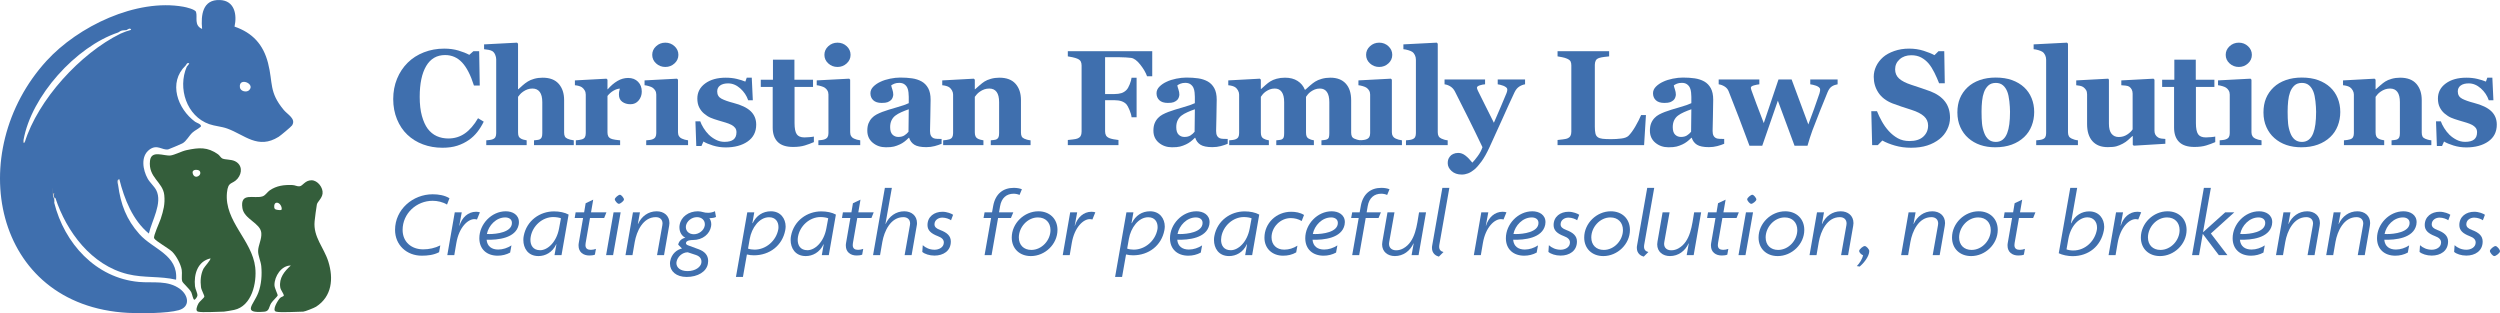 <?xml version="1.0" encoding="UTF-8"?><svg id="Layer_2" xmlns="http://www.w3.org/2000/svg" width="702.116" height="87.961" viewBox="0 0 702.116 87.961"><g id="Layer_1-2"><g id="uuid-4df4acfb-e1b9-44b9-a721-07fe4724cae5"><path d="M33.509,50.314l-.273.226-.059,1.435c-.007-.05-.31-.321-.35-.798-.069-.821.075-1.696.02-2.523,0,0,.662,1.66.662,1.66Z" fill="#d2d5d8"/><path d="M15.57,55.629l-.274.228-.059,1.101c-.166-.667-.221-.928-.332-1.661-.213-.549-.351-1.353.332-.997.109.435.194.908.332,1.329Z" fill="#d7d8da"/><path d="M6.933,40.016l-.662,1.992c.024-.709-.078-1.435.013-2.145.037-.29.307-.455.317-.511l.332.664Z" fill="#c9cacd"/><path d="M15.238,54.3l-.277.219-.056.778c-.008-.055-.286-.229-.316-.513-.068-.642-.245-2.248.314-2.143-.146.648.205,1.142.335,1.66h0Z" fill="#9c9fa6"/><path d="M50.618,81.208c-3.419-2.6-7.685-1.674-11.594-2.026-12.2-1.098-20.974-10.933-23.787-22.223.063-.844-.047-1.398-.332-1.661-.155-1.363-.284-4.173-.043-1.079l.375.082c-.174.474-.215,1.227.332,1.329,3.106,9.449,10.115,18.888,20.324,21.368,4.594,1.116,9.041.49,13.56,1.553.604-7.021-6.467-8.511-10.293-12.793-3.692-4.132-5.263-8.384-5.984-13.782-.349-1.013-.239-1.567.332-1.661,1.421,5.619,3.736,11.517,8.302,15.281.801-3.583,3.909-8.61,2.065-12.194-.555-1.079-1.784-2.127-2.405-3.242-1.355-2.436-2.036-6.268.509-8.149,2.178-1.61,3.569.239,5.248-.052.214-.037,3.598-1.487,3.98-1.683,1.142-.587,1.855-2.178,2.892-3.088.724-.634,1.625-1.003,2.33-1.659.17-.69-1.193-1.008-1.645-1.342-4.911-3.621-7.62-11.001-2.673-15.764.296-.285.282-.862.997-.662.162.132-.591.824-.664.994-2.586,5.993-.054,13.868,6.316,16.108,1.607.565,3.407.639,5.071,1.241,4.921,1.782,8.593,5.951,14.424,2.316.518-.323,3.541-2.843,3.771-3.203,1.184-1.851-1.243-3.026-2.336-4.342-4.225-5.088-2.962-7.509-4.419-13.188-1.329-5.18-4.336-8.478-9.404-10.215.746-3.392.009-7.292-4.084-7.465-4.916-.208-5.394,4.248-5.023,8.117-2.351-1.011-1.233-3.289-1.707-4.769-.232-.725-2.753-1.323-3.522-1.461C38.266-.477,21.913,7.411,13.071,17.087-10.229,42.585-2.251,85.836,35.985,87.869c3.52.187,10.955.163,14.222-.758,3.282-.926,2.758-4.119.412-5.903ZM69.973,25.321c-.725.722-2.437.33-2.592-.753-.435-3.035,4.434-1.08,2.592.753ZM6.933,40.016c-.473.339-.497-.21-.332-.664,2.184-12.382,14.721-26.264,26.576-30.23.224-.075.525-.393.974-.521.498-.142.953-.063,1.351-.144.194-.039.97-.785,1.331-.166.003.178-.964.341-1.331.498-.522.224-1.231.454-1.661.664-11.236,5.498-23.214,18.583-26.908,30.563Z" fill="#3f6fae"/><path d="M71.682,75.093c-.872-7.639-8.702-12.941-7.944-20.96.319-3.376,1.547-2.241,2.996-3.981,1.364-1.638,1.286-3.916-.762-4.895-1.124-.537-2.734-.36-3.56-.759-.383-.185-.745-.856-1.169-1.157-2.974-2.112-5.36-1.911-8.812-1.181-1.463.31-3.342,1.337-4.49,1.499-1.846.26-5.446-1.653-5.812,1.485-.552,4.738,3.621,5.929,4.008,9.648.259,2.492-.246,4.354-.995,6.656-.326,1.002-2.142,4.867-1.851,5.467.389.802,4.124,2.825,5.139,3.854,1.122,1.138,2.355,3.456,2.609,5.032.168,1.04-.121,2.328.136,3.186.163.542,2.015,2.059,2.546,3.102.243.478.505,2.117.881,2.104.197-.007.807-.802.841-1.166.066-.71-.585-1.734-.68-2.644-.35-3.332.715-6.968,4.323-7.811.272.256-1.674,2.363-1.935,2.88-.799,1.581-.931,3.478-.698,5.234.103.776.998,2.315.931,2.636-.077.366-1.308,1.277-1.687,1.97-.284.52-.931,2.005-.098,2.228,1.211.325,5.663,0,7.308,0,.27,0,2.337-.371,2.844-.478,4.971-1.053,6.423-7.627,5.93-11.95h0ZM54.149,48.772c-.413-1.408,1.624-1.177,1.922-.757.851,1.203-1.4,2.533-1.922.757Z" fill="#345e3b"/><path d="M92.22,73.491c-1.227-3.954-4.295-6.929-3.862-11.351.128-1.306.416-3.396.629-4.684.128-.771,1.425-1.693,1.603-3.075.215-1.671-1.386-3.752-3.093-3.752-1.838,0-2.456,1.583-3.34,1.693-.682.084-1.314-.322-1.976-.35-2.342-.102-4.5.153-6.464,1.516-.677.469-1.151,1.387-1.991,1.663-2.364.775-6.353-1.324-5.65,3.288.48,3.148,5.081,4.187,5.313,6.987.148,1.782-.861,3.421-.9,5.044-.032,1.31.758,2.915.887,4.26.235,2.452.041,5.175-.836,7.473-1.321,3.464-4.734,5.868,1.681,5.336,1.447-.12,1.255-1.286,1.931-2.388.381-.621,1.776-1.898,1.832-2.16.065-.31-.902-2.056-.904-2.942-.007-2.432,1.926-5.507,4.599-5.481-1.811,1.621-3.366,3.506-2.975,6.128.126.844.994,1.734,1,2.324.002.205-.732.356-1.032.657-.627.627-2.391,3.513-1.146,3.845,1.263.338,5.926,0,7.641,0,.43,0,3.093-1.052,3.602-1.381,4.485-2.897,4.923-7.905,3.451-12.649h0ZM79.019,58.95c-.107.108-1.578.074-1.847-.309-.329-.47-.176-1.546.36-1.681,1.164-.291,1.877,1.598,1.487,1.99h0Z" fill="#345e3b"/></g><path d="M124.232,41.492c-1.934,0-3.744-.313-5.43-.939-1.687-.627-3.155-1.536-4.407-2.729-1.228-1.167-2.194-2.609-2.901-4.329s-1.06-3.609-1.06-5.67c0-2.048.356-3.944,1.069-5.688.712-1.744,1.713-3.256,3.003-4.534,1.265-1.253,2.783-2.225,4.556-2.914,1.772-.688,3.669-1.033,5.69-1.033,1.463,0,2.795.18,3.998.539s2.219.763,3.05,1.209l1.153-1.023h1.618l.167,9.633h-1.636c-.929-2.944-2.043-5.106-3.343-6.485-1.3-1.379-2.885-2.068-4.754-2.068-2.328,0-4.099,1.027-5.312,3.082-1.213,2.056-1.82,4.939-1.82,8.651,0,2.099.208,3.89.622,5.374.415,1.483.957,2.679,1.625,3.585.718.943,1.566,1.636,2.545,2.077.978.44,2.062.661,3.25.661,1.733,0,3.278-.472,4.634-1.414,1.356-.941,2.591-2.367,3.706-4.276l1.599.967c-.533,1.091-1.141,2.067-1.822,2.929-.682.861-1.469,1.603-2.362,2.222-.979.683-2.061,1.216-3.245,1.6-1.184.384-2.582.576-4.193.576Z" fill="#3f6fae"/><path d="M161.151,40.767h-11.176v-1.357c.248-.025.54-.056.874-.094.335-.037.583-.099.744-.186.261-.136.443-.335.549-.595.105-.261.158-.645.158-1.153v-8.702c0-1.277-.239-2.231-.716-2.864-.477-.632-1.156-.948-2.036-.948-.496,0-.958.074-1.385.224-.428.148-.846.365-1.255.65-.359.248-.648.502-.864.763-.217.26-.4.489-.549.688v9.986c0,.458.056.821.167,1.088.111.267.322.486.632.66.186.111.431.211.734.297.304.087.598.149.883.187v1.357h-11.343v-1.357c.324-.025.64-.056.945-.094.306-.037.577-.099.814-.186.399-.148.671-.362.814-.642.144-.278.215-.647.215-1.106v-20.733c0-.397-.093-.818-.279-1.265s-.446-.781-.781-1.005c-.248-.16-.607-.288-1.079-.381s-.893-.151-1.265-.177v-1.357l9.26-.483.279.298v12.794h.074c.47-.422.894-.803,1.272-1.145.378-.341.839-.685,1.384-1.031.458-.298,1.055-.552,1.792-.763.736-.211,1.532-.316,2.386-.316,2.005,0,3.513.576,4.521,1.729s1.513,2.672,1.513,4.556v9.112c0,.459.068.824.205,1.097.136.273.391.49.763.651.223.099.471.186.744.26.272.074.607.137,1.004.187v1.357Z" fill="#3f6fae"/><path d="M180.241,25.724c0,.942-.292,1.77-.874,2.482-.583.713-1.351,1.069-2.306,1.069-.905,0-1.671-.229-2.297-.686-.626-.456-.939-1.129-.939-2.019,0-.432.031-.768.093-1.009.062-.24.118-.466.167-.676-.57.024-1.171.222-1.804.59-.632.369-1.19.86-1.673,1.475v10.209c0,.434.068.793.205,1.078.136.285.365.509.688.67.272.136.716.251,1.33.344s1.057.146,1.33.158v1.357h-12.44v-1.357c.31-.025.623-.059.939-.103.316-.043.586-.103.809-.177.396-.136.669-.347.818-.632.149-.285.223-.657.223-1.116v-10.822c0-.446-.105-.847-.316-1.199-.211-.354-.465-.636-.762-.847-.223-.148-.505-.272-.846-.372-.341-.099-.716-.167-1.125-.204v-1.357l8.87-.483.279.278v2.697h.074c.855-.992,1.763-1.77,2.724-2.334s1.962-.847,3.003-.847c1.153,0,2.08.356,2.78,1.069s1.051,1.634,1.051,2.762Z" fill="#3f6fae"/><path d="M193.239,40.767h-11.752v-1.357c.322-.025.638-.056.948-.094.31-.037.577-.099.8-.186.396-.148.675-.362.836-.642.161-.278.242-.647.242-1.106v-10.822c0-.434-.1-.815-.298-1.144s-.446-.592-.744-.79c-.223-.149-.561-.292-1.014-.428-.453-.137-.865-.224-1.236-.261v-1.357l9.112-.483.279.278v14.766c0,.434.093.803.279,1.106s.453.529.8.679c.248.111.521.211.818.297.298.087.607.149.93.187v1.357ZM190.523,15.403c0,.942-.362,1.745-1.087,2.408-.726.663-1.584.994-2.576.994-1.004,0-1.869-.331-2.594-.994-.725-.663-1.088-1.466-1.088-2.408s.363-1.748,1.088-2.418c.726-.669,1.59-1.004,2.594-1.004s1.866.335,2.585,1.004c.719.67,1.078,1.476,1.078,2.418Z" fill="#3f6fae"/><path d="M203.749,41.399c-1.203,0-2.377-.177-3.524-.53-1.147-.353-2.036-.728-2.668-1.125l-.558,1.265h-1.45l-.242-6.936h1.357c.186.558.496,1.187.93,1.887.434.701.93,1.33,1.488,1.888.583.558,1.249,1.029,1.999,1.413.75.385,1.553.577,2.408.577,1.128,0,1.968-.221,2.52-.66.551-.44.827-1.119.827-2.036,0-.496-.124-.905-.372-1.228-.248-.322-.589-.602-1.023-.837-.483-.248-1.013-.459-1.59-.632-.577-.174-1.286-.385-2.129-.633-.843-.248-1.565-.499-2.166-.753-.602-.254-1.225-.653-1.869-1.199-.558-.483-1.004-1.066-1.339-1.748-.334-.682-.502-1.494-.502-2.437,0-1.748.734-3.161,2.204-4.239,1.469-1.079,3.394-1.618,5.774-1.618,1.128,0,2.167.115,3.115.344.948.23,1.745.481,2.39.754l.39-1.098h1.414l.297,6.341h-1.302c-.434-1.289-1.178-2.401-2.231-3.338-1.054-.936-2.188-1.403-3.403-1.403-.955,0-1.705.198-2.25.595-.546.397-.818.948-.818,1.655,0,.942.399,1.624,1.197,2.045.798.422,1.915.818,3.351,1.19,2.215.57,3.837,1.349,4.864,2.334,1.027.985,1.541,2.24,1.541,3.766,0,2.033-.796,3.607-2.389,4.723-1.593,1.116-3.673,1.674-6.239,1.674Z" fill="#3f6fae"/><path d="M228.576,39.912c-.793.347-1.643.66-2.547.938-.905.279-2.008.419-3.31.419-1.934,0-3.369-.471-4.305-1.412-.936-.94-1.404-2.284-1.404-4.03v-11.405h-3.347v-2.027h3.421v-5.634h6.025v5.634h5.226v2.027h-5.188v10.177c0,1.449.202,2.477.606,3.083s1.129.91,2.174.91c.336,0,.802-.024,1.399-.074.597-.05,1.014-.105,1.25-.168v1.562Z" fill="#3f6fae"/><path d="M241.592,40.767h-11.752v-1.357c.322-.025.638-.056.948-.094.31-.037.577-.099.8-.186.396-.148.675-.362.836-.642.161-.278.242-.647.242-1.106v-10.822c0-.434-.1-.815-.298-1.144s-.446-.592-.744-.79c-.223-.149-.561-.292-1.014-.428-.453-.137-.865-.224-1.236-.261v-1.357l9.112-.483.279.278v14.766c0,.434.093.803.279,1.106s.453.529.8.679c.248.111.521.211.818.297.298.087.607.149.93.187v1.357ZM238.877,15.403c0,.942-.362,1.745-1.087,2.408-.726.663-1.584.994-2.576.994-1.004,0-1.869-.331-2.594-.994-.725-.663-1.088-1.466-1.088-2.408s.363-1.748,1.088-2.418c.726-.669,1.59-1.004,2.594-1.004s1.866.335,2.585,1.004c.719.67,1.078,1.476,1.078,2.418Z" fill="#3f6fae"/><path d="M264.443,40.377c-.544.235-1.188.452-1.93.65-.742.198-1.528.298-2.356.298-1.522,0-2.642-.227-3.359-.679-.717-.452-1.206-1.1-1.466-1.943h-.111c-.422.422-.829.781-1.22,1.079-.391.297-.81.552-1.257.762-.583.272-1.145.478-1.685.614-.541.136-1.294.204-2.263.204-1.44,0-2.67-.425-3.688-1.275s-1.527-1.978-1.527-3.38c0-.808.111-1.493.335-2.059.224-.564.54-1.064.95-1.499.372-.397.804-.727,1.294-.987.491-.261,1.028-.503,1.611-.726,1.118-.41,2.458-.835,4.023-1.275,1.564-.441,2.707-.836,3.427-1.184v-1.785c0-.31-.025-.719-.074-1.227-.05-.509-.155-.937-.316-1.283-.174-.396-.447-.731-.819-1.005-.372-.272-.862-.409-1.469-.409-.545,0-1.001.078-1.367.232-.366.155-.661.313-.884.475.037.248.143.626.317,1.135.174.508.261.998.261,1.469,0,.211-.056.474-.168.79s-.273.567-.485.753c-.286.248-.606.44-.96.577-.354.136-.898.204-1.632.204-1.044,0-1.834-.251-2.369-.753s-.802-1.156-.802-1.962c0-.694.275-1.317.827-1.869.552-.551,1.224-1.007,2.018-1.366.781-.372,1.68-.66,2.696-.865,1.017-.204,1.959-.307,2.827-.307,1.202,0,2.306.071,3.31.214,1.004.143,1.909.438,2.715.884.769.434,1.379,1.062,1.832,1.887.453.825.679,1.9.679,3.227,0,1.401-.028,3.062-.083,4.983-.056,1.922-.083,3.187-.083,3.794,0,.558.083.998.251,1.32s.424.564.771.725c.211.1.542.158.995.177.452.019.865.028,1.236.028v1.357ZM255.22,30.688c-.697.236-1.388.507-2.072.812-.684.304-1.244.624-1.679.96-.46.348-.821.792-1.083,1.332-.261.541-.392,1.178-.392,1.911,0,.969.221,1.671.663,2.106.442.435.986.652,1.633.652.685,0,1.248-.141,1.689-.42.442-.279.831-.624,1.167-1.034l.075-6.319Z" fill="#3f6fae"/><path d="M289.431,40.767h-11.176v-1.357c.235-.025.521-.056.855-.094.334-.037.588-.099.762-.186.26-.136.446-.335.558-.595.111-.261.167-.645.167-1.153v-8.702c0-1.265-.233-2.216-.699-2.854-.466-.639-1.153-.958-2.06-.958-.498,0-.96.074-1.389.224-.429.148-.849.365-1.259.65-.361.248-.65.502-.867.763-.217.26-.401.489-.55.688v9.986c0,.434.062.797.186,1.088.124.291.328.511.613.66.198.111.446.211.744.297.297.087.588.149.874.187v1.357h-11.306v-1.357c.31-.025.623-.059.939-.103.316-.043.586-.103.809-.177.396-.136.669-.347.818-.632.149-.285.223-.657.223-1.116v-10.822c0-.384-.099-.763-.297-1.135s-.459-.675-.781-.911c-.223-.148-.505-.272-.846-.372-.341-.099-.716-.167-1.125-.204v-1.357l8.87-.483.279.278v2.697h.074c.347-.311.769-.682,1.265-1.116.496-.434.955-.787,1.376-1.06.458-.298,1.06-.552,1.804-.763s1.537-.316,2.38-.316c2.021,0,3.536.574,4.547,1.721,1.01,1.146,1.515,2.668,1.515,4.564v9.112c0,.459.068.824.205,1.097.136.273.391.49.763.651.198.087.442.174.734.26.291.087.623.149.995.187v1.357Z" fill="#3f6fae"/><path d="M323.601,21.428h-1.45c-.359-1.025-.993-2.115-1.903-3.271-.909-1.155-1.772-1.788-2.59-1.899-.371-.049-.866-.093-1.485-.13s-1.188-.056-1.708-.056h-4.104v10.34h2.622c.744,0,1.389-.084,1.935-.252.545-.167,1.028-.468,1.45-.901.31-.31.61-.827.901-1.553.292-.726.468-1.349.53-1.869h1.413v11.102h-1.413c-.05-.558-.241-1.236-.576-2.036s-.62-1.329-.855-1.59c-.359-.396-.818-.69-1.376-.883s-1.228-.289-2.009-.289h-2.622v8.74c0,.446.084.827.251,1.144.168.316.487.573.958.771.272.112.647.214,1.125.308.478.093.951.164,1.423.213v1.451h-14.226v-1.451c.359-.037.837-.089,1.432-.157s1.011-.152,1.246-.251c.446-.174.756-.416.93-.726s.261-.707.261-1.19v-18.614c0-.421-.078-.79-.232-1.106-.155-.315-.475-.579-.958-.79-.348-.148-.806-.285-1.376-.409-.57-.123-1.004-.204-1.302-.241v-1.451h23.709v7.048Z" fill="#3f6fae"/><path d="M344.796,40.377c-.544.235-1.188.452-1.93.65-.743.198-1.528.298-2.357.298-1.521,0-2.641-.227-3.358-.679s-1.207-1.1-1.467-1.943h-.111c-.422.422-.828.781-1.22,1.079-.391.297-.811.552-1.257.762-.584.272-1.146.478-1.686.614-.54.136-1.295.204-2.263.204-1.441,0-2.67-.425-3.688-1.275-1.018-.851-1.527-1.978-1.527-3.38,0-.808.112-1.493.336-2.059.223-.564.54-1.064.949-1.499.373-.397.805-.727,1.295-.987s1.027-.503,1.611-.726c1.117-.41,2.458-.835,4.022-1.275,1.564-.441,2.707-.836,3.427-1.184v-1.785c0-.31-.024-.719-.074-1.227-.05-.509-.155-.937-.315-1.283-.174-.396-.447-.731-.819-1.005-.372-.272-.861-.409-1.469-.409-.546,0-1.002.078-1.368.232-.366.155-.66.313-.883.475.037.248.143.626.316,1.135.174.508.262.998.262,1.469,0,.211-.057.474-.168.79-.112.316-.273.567-.485.753-.286.248-.606.44-.96.577-.354.136-.898.204-1.632.204-1.045,0-1.834-.251-2.369-.753-.534-.502-.802-1.156-.802-1.962,0-.694.276-1.317.828-1.869s1.224-1.007,2.018-1.366c.78-.372,1.68-.66,2.696-.865,1.016-.204,1.958-.307,2.826-.307,1.202,0,2.306.071,3.31.214,1.005.143,1.909.438,2.716.884.769.434,1.379,1.062,1.831,1.887.452.825.679,1.9.679,3.227,0,1.401-.027,3.062-.083,4.983-.057,1.922-.084,3.187-.084,3.794,0,.558.084.998.251,1.32s.425.564.771.725c.211.1.542.158.995.177.452.019.864.028,1.236.028v1.357ZM335.573,30.688c-.696.236-1.387.507-2.071.812-.685.304-1.244.624-1.68.96-.46.348-.82.792-1.082,1.332-.262.541-.392,1.178-.392,1.911,0,.969.221,1.671.662,2.106.441.435.986.652,1.633.652.685,0,1.247-.141,1.689-.42.441-.279.83-.624,1.166-1.034l.074-6.319Z" fill="#3f6fae"/><path d="M382.168,40.767h-11.045v-1.357c.27-.037.553-.068.848-.094.295-.024.541-.086.737-.186.271-.124.443-.331.517-.623.074-.291.111-.666.111-1.125v-8.684c0-1.277-.228-2.234-.682-2.873-.453-.639-1.103-.958-1.948-.958-.535,0-1.011.084-1.427.251-.417.167-.799.375-1.146.623-.361.261-.641.521-.84.781-.198.26-.366.483-.503.669v9.986c0,.446.052.809.156,1.088.104.278.298.499.581.66.196.111.421.211.673.297.252.087.52.149.803.187v1.357h-10.562v-1.357c.233-.025.517-.056.849-.094.331-.037.577-.099.737-.186.258-.136.427-.335.507-.595.08-.261.12-.645.12-1.153v-8.684c0-1.277-.227-2.234-.681-2.873s-1.104-.958-1.949-.958c-.534,0-1.01.084-1.426.251-.417.167-.799.375-1.147.623-.36.261-.641.521-.839.781-.199.26-.367.483-.504.669v9.986c0,.434.056.793.168,1.078.111.285.31.509.595.67.198.111.425.211.679.297.254.087.523.149.809.187v1.357h-11.139v-1.357c.322-.025.639-.056.949-.094.31-.037.576-.099.799-.186.396-.148.67-.362.818-.642.148-.278.224-.647.224-1.106v-10.822c0-.396-.105-.784-.316-1.162s-.465-.673-.763-.884c-.223-.148-.505-.272-.846-.372-.341-.099-.716-.167-1.125-.204v-1.357l8.87-.483.278.278v2.622h.075c.347-.31.759-.679,1.236-1.106.477-.428.927-.771,1.348-1.031.459-.298,1.048-.546,1.767-.744s1.507-.298,2.362-.298c1.413,0,2.594.307,3.542.921.948.613,1.621,1.429,2.018,2.445h.167c.359-.335.8-.729,1.32-1.181.521-.453.998-.815,1.433-1.088.483-.311,1.1-.57,1.85-.781s1.553-.316,2.408-.316c1.872,0,3.313.552,4.323,1.655,1.011,1.104,1.516,2.672,1.516,4.704v9.038c0,.459.068.827.205,1.106.136.278.384.492.743.642.198.087.443.174.735.26.291.087.629.149,1.013.187v1.357Z" fill="#3f6fae"/><path d="M393.727,40.767h-11.753v-1.357c.322-.025.639-.056.949-.094.31-.037.576-.099.799-.186.396-.148.676-.362.837-.642.161-.278.242-.647.242-1.106v-10.822c0-.434-.1-.815-.298-1.144s-.446-.592-.744-.79c-.223-.149-.561-.292-1.013-.428-.453-.137-.865-.224-1.237-.261v-1.357l9.112-.483.278.278v14.766c0,.434.094.803.279,1.106.187.304.452.529.8.679.248.111.521.211.818.297.297.087.607.149.93.187v1.357ZM391.012,15.403c0,.942-.363,1.745-1.088,2.408-.726.663-1.584.994-2.576.994-1.004,0-1.868-.331-2.594-.994-.725-.663-1.088-1.466-1.088-2.408s.363-1.748,1.088-2.418c.726-.669,1.59-1.004,2.594-1.004s1.866.335,2.585,1.004c.719.67,1.079,1.476,1.079,2.418Z" fill="#3f6fae"/><path d="M406.58,40.767h-11.715v-1.357c.324-.025.639-.056.944-.094.306-.037.578-.099.814-.186.399-.148.671-.362.814-.642.144-.278.216-.647.216-1.106v-20.604c0-.471-.097-.908-.288-1.312-.192-.402-.45-.709-.771-.92-.249-.161-.623-.316-1.126-.465-.502-.149-.945-.235-1.329-.261v-1.357l9.371-.483.28.298v24.862c0,.458.081.83.243,1.115s.424.509.786.67c.249.111.512.211.786.297.274.087.599.149.974.187v1.357Z" fill="#3f6fae"/><path d="M428.312,23.678c-.559.087-1.101.298-1.628.633-.526.335-.964.855-1.311,1.562-1.066,2.257-2.163,4.658-3.291,7.206-1.129,2.548-2.381,5.303-3.757,8.266-.769,1.661-1.513,2.987-2.231,3.979-.719.991-1.395,1.754-2.026,2.287-.596.496-1.185.855-1.767,1.079-.583.223-1.172.334-1.767.334-1.178,0-2.13-.328-2.854-.985-.726-.657-1.088-1.395-1.088-2.213,0-.347.04-.669.121-.967.08-.298.25-.607.511-.93.198-.273.505-.506.92-.697.415-.192.883-.288,1.403-.288.693,0,1.356.241,1.988.725s1.288,1.153,1.97,2.009c.409-.41.914-1.022,1.515-1.837.602-.814,1.044-1.65,1.329-2.508-1.475-3.097-2.781-5.781-3.921-8.055s-2.416-4.81-3.828-7.609c-.31-.595-.725-1.057-1.245-1.386-.521-.328-1.073-.529-1.655-.604v-1.357h11.38v1.357c-.42.013-.905.105-1.456.279-.55.174-.825.396-.825.67,0,.099.019.207.056.325s.105.288.204.51c.422.866,1.02,2.068,1.793,3.607.774,1.54,1.675,3.342,2.703,5.406.767-1.756,1.42-3.267,1.958-4.534.538-1.267,1.062-2.512,1.569-3.735.123-.31.194-.554.213-.733s.028-.301.028-.362c0-.224-.108-.419-.325-.586-.217-.168-.474-.313-.771-.438-.309-.123-.605-.217-.891-.278-.284-.062-.52-.105-.705-.131v-1.357h7.681v1.357Z" fill="#3f6fae"/><path d="M462.259,32.307l-.521,8.461h-24.304v-1.451c.434-.037.941-.096,1.524-.176.583-.081.967-.158,1.153-.232.446-.174.756-.416.93-.726s.261-.707.261-1.19v-18.614c0-.446-.068-.814-.205-1.106-.137-.291-.465-.554-.985-.79-.385-.173-.847-.312-1.386-.418s-.97-.183-1.292-.232v-1.451h14.485v1.451c-.396.037-.864.09-1.403.158s-1.008.164-1.404.288c-.483.161-.806.412-.967.753s-.242.729-.242,1.162v17.35c0,.818.057,1.463.168,1.934.111.472.328.818.65,1.042.322.235.771.388,1.349.455.576.068,1.373.103,2.39.103.991,0,1.955-.059,2.892-.177.936-.117,1.608-.375,2.018-.771.632-.633,1.279-1.521,1.943-2.669.662-1.146,1.192-2.197,1.59-3.151h1.357Z" fill="#3f6fae"/><path d="M484.234,40.377c-.544.235-1.188.452-1.93.65-.743.198-1.528.298-2.357.298-1.521,0-2.641-.227-3.358-.679s-1.207-1.1-1.467-1.943h-.111c-.422.422-.828.781-1.22,1.079-.391.297-.811.552-1.257.762-.584.272-1.146.478-1.686.614-.54.136-1.295.204-2.263.204-1.441,0-2.67-.425-3.688-1.275-1.018-.851-1.527-1.978-1.527-3.38,0-.808.112-1.493.336-2.059.223-.564.54-1.064.949-1.499.373-.397.805-.727,1.295-.987s1.027-.503,1.611-.726c1.117-.41,2.458-.835,4.022-1.275,1.564-.441,2.707-.836,3.427-1.184v-1.785c0-.31-.024-.719-.074-1.227-.05-.509-.155-.937-.315-1.283-.174-.396-.447-.731-.819-1.005-.372-.272-.861-.409-1.469-.409-.546,0-1.002.078-1.368.232-.366.155-.66.313-.883.475.037.248.143.626.316,1.135.174.508.262.998.262,1.469,0,.211-.057.474-.168.79-.112.316-.273.567-.485.753-.286.248-.606.44-.96.577-.354.136-.898.204-1.632.204-1.045,0-1.834-.251-2.369-.753-.534-.502-.802-1.156-.802-1.962,0-.694.276-1.317.828-1.869s1.224-1.007,2.018-1.366c.78-.372,1.68-.66,2.696-.865,1.016-.204,1.958-.307,2.826-.307,1.202,0,2.306.071,3.31.214,1.005.143,1.909.438,2.716.884.769.434,1.379,1.062,1.831,1.887.452.825.679,1.9.679,3.227,0,1.401-.027,3.062-.083,4.983-.057,1.922-.084,3.187-.084,3.794,0,.558.084.998.251,1.32s.425.564.771.725c.211.1.542.158.995.177.452.019.864.028,1.236.028v1.357ZM475.01,30.688c-.696.236-1.387.507-2.071.812-.685.304-1.244.624-1.68.96-.46.348-.82.792-1.082,1.332-.262.541-.392,1.178-.392,1.911,0,.969.221,1.671.662,2.106.441.435.986.652,1.633.652.685,0,1.247-.141,1.689-.42.441-.279.83-.624,1.166-1.034l.074-6.319Z" fill="#3f6fae"/><path d="M516.086,23.678c-.57.087-1.097.276-1.58.567-.483.292-.893.834-1.228,1.627-.868,2.12-1.562,3.831-2.083,5.133-.521,1.302-1.252,3.18-2.193,5.634-.199.509-.438,1.209-.717,2.102-.278.893-.499,1.624-.66,2.194h-3.635l-4.683-12.659-4.388,12.659h-3.584c-1.253-3.384-2.238-6.009-2.957-7.875-.719-1.865-1.68-4.33-2.882-7.392-.224-.583-.604-1.041-1.144-1.376-.54-.335-1.095-.539-1.665-.614v-1.357h11.418v1.357c-.422.037-.925.137-1.508.298s-.874.378-.874.651c0,.124.016.232.047.325.03.093.083.264.157.511.335.97.795,2.222,1.378,3.756s1.266,3.319,2.048,5.356l4.13-12.255h3.688l4.692,12.632c.719-1.906,1.272-3.407,1.663-4.503.39-1.095.883-2.51,1.477-4.243.087-.26.14-.492.158-.696s.021-.338.01-.399c0-.224-.112-.425-.334-.604-.224-.18-.489-.326-.798-.438-.31-.111-.61-.198-.9-.26-.291-.062-.535-.105-.733-.131v-1.357h7.68v1.357Z" fill="#3f6fae"/><path d="M536.702,41.492c-1.612,0-3.115-.201-4.51-.604-1.395-.403-2.575-.877-3.542-1.423l-1.283,1.302h-1.581l-.241-9.54h1.599c.359.907.818,1.864,1.376,2.87.559,1.007,1.203,1.907,1.935,2.703.756.832,1.602,1.509,2.538,2.031.936.521,2.029.782,3.282.782,1.686,0,2.978-.412,3.877-1.237.898-.825,1.349-1.864,1.349-3.117,0-1.03-.382-1.896-1.145-2.597-.762-.701-1.942-1.307-3.542-1.817-1.041-.336-1.999-.647-2.873-.934s-1.695-.579-2.464-.878c-1.773-.707-3.09-1.719-3.951-3.035-.862-1.315-1.293-2.786-1.293-4.412,0-1.03.224-2.021.67-2.97.446-.95,1.097-1.803,1.952-2.561.818-.707,1.866-1.284,3.143-1.731,1.277-.446,2.665-.67,4.166-.67,1.462,0,2.832.204,4.109.613,1.276.409,2.28.818,3.013,1.228l1.134-1.116h1.618l.148,9.001h-1.6c-.371-.97-.809-1.96-1.311-2.974-.502-1.013-1.032-1.854-1.59-2.525-.607-.721-1.309-1.295-2.102-1.725-.793-.428-1.723-.643-2.789-.643-1.339,0-2.434.379-3.282,1.137-.85.757-1.273,1.694-1.273,2.812,0,1.056.368,1.919,1.106,2.59.737.67,1.887,1.26,3.449,1.77.917.31,1.854.62,2.808.931.955.311,1.804.608,2.548.894,1.797.695,3.164,1.654,4.101,2.877.936,1.223,1.403,2.74,1.403,4.553,0,1.142-.267,2.247-.799,3.314-.533,1.067-1.253,1.955-2.157,2.663-.992.782-2.139,1.384-3.44,1.806s-2.82.633-4.556.633Z" fill="#3f6fae"/><path d="M568.468,24.515c.917.855,1.618,1.878,2.102,3.068s.725,2.479.725,3.868c0,1.376-.238,2.675-.716,3.896-.478,1.222-1.175,2.266-2.092,3.134-.979.93-2.147,1.643-3.505,2.138-1.357.496-2.91.744-4.658.744-1.513,0-2.904-.217-4.175-.65-1.271-.435-2.396-1.085-3.375-1.953-.942-.83-1.687-1.856-2.231-3.077-.546-1.221-.818-2.588-.818-4.101,0-1.487.238-2.811.716-3.97s1.193-2.191,2.147-3.097c.918-.867,2.049-1.54,3.395-2.018,1.345-.477,2.848-.716,4.509-.716,1.735,0,3.264.239,4.584.716,1.32.478,2.451,1.15,3.394,2.018ZM563.707,37.401c.272-.694.475-1.537.604-2.528.131-.992.195-2.146.195-3.459,0-.868-.062-1.859-.186-2.976-.124-1.115-.311-1.996-.559-2.641-.297-.781-.709-1.395-1.236-1.841-.526-.446-1.193-.67-1.999-.67-.88,0-1.584.242-2.11.726-.527.483-.933,1.109-1.218,1.878-.261.707-.44,1.534-.539,2.482-.1.949-.149,1.938-.149,2.967,0,1.351.044,2.47.131,3.356.086.886.297,1.775.632,2.668.285.769.694,1.376,1.228,1.822.532.446,1.208.67,2.026.67.744,0,1.383-.208,1.916-.623.532-.415.954-1.025,1.264-1.832Z" fill="#3f6fae"/><path d="M583.579,40.767h-11.715v-1.357c.324-.025.639-.056.944-.094.306-.037.578-.099.814-.186.399-.148.671-.362.814-.642.144-.278.216-.647.216-1.106v-20.604c0-.471-.097-.908-.288-1.312-.192-.402-.45-.709-.771-.92-.249-.161-.623-.316-1.126-.465-.502-.149-.945-.235-1.329-.261v-1.357l9.371-.483.28.298v24.862c0,.458.081.83.243,1.115s.424.509.786.67c.249.111.512.211.786.297.274.087.599.149.974.187v1.357Z" fill="#3f6fae"/><path d="M608.127,40.377l-8.87.539-.279-.261v-2.436h-.111c-.421.385-.832.76-1.234,1.125-.402.366-.882.697-1.439.995-.631.335-1.229.582-1.792.743s-1.383.242-2.46.242c-1.869,0-3.302-.563-4.299-1.692-.997-1.128-1.494-2.721-1.494-4.779v-8.367c0-.483-.093-.877-.277-1.181-.186-.304-.432-.573-.74-.81-.246-.186-.566-.318-.961-.399-.394-.081-.751-.133-1.071-.158v-1.357l8.982-.483.203.278v12.366c0,1.277.245,2.22.734,2.827.49.607,1.163.911,2.018.911.881,0,1.671-.229,2.371-.688.7-.458,1.212-.948,1.534-1.469v-10.023c0-.421-.08-.8-.241-1.134-.161-.335-.397-.607-.707-.818-.223-.148-.542-.248-.958-.298-.415-.049-.84-.086-1.273-.111v-1.357l9.037-.483.279.278v14.356c0,.434.086.803.259,1.106s.425.561.758.771c.234.148.539.251.915.307s.748.09,1.118.103v1.357Z" fill="#3f6fae"/><path d="M622.146,39.912c-.793.347-1.643.66-2.547.938-.905.279-2.009.419-3.311.419-1.934,0-3.368-.471-4.305-1.412-.936-.94-1.403-2.284-1.403-4.03v-11.405h-3.348v-2.027h3.422v-5.634h6.024v5.634h5.226v2.027h-5.188v10.177c0,1.449.202,2.477.606,3.083s1.129.91,2.174.91c.336,0,.803-.024,1.399-.074.598-.05,1.014-.105,1.25-.168v1.562Z" fill="#3f6fae"/><path d="M635.144,40.767h-11.753v-1.357c.322-.025.639-.056.949-.094.31-.037.576-.099.799-.186.396-.148.676-.362.837-.642.161-.278.242-.647.242-1.106v-10.822c0-.434-.1-.815-.298-1.144s-.446-.592-.744-.79c-.223-.149-.561-.292-1.013-.428-.453-.137-.865-.224-1.237-.261v-1.357l9.112-.483.278.278v14.766c0,.434.094.803.279,1.106.187.304.452.529.8.679.248.111.521.211.818.297.297.087.607.149.93.187v1.357ZM632.429,15.403c0,.942-.363,1.745-1.088,2.408-.726.663-1.584.994-2.576.994-1.004,0-1.868-.331-2.594-.994-.725-.663-1.088-1.466-1.088-2.408s.363-1.748,1.088-2.418c.726-.669,1.59-1.004,2.594-1.004s1.866.335,2.585,1.004c.719.67,1.079,1.476,1.079,2.418Z" fill="#3f6fae"/><path d="M654.431,24.515c.917.855,1.618,1.878,2.102,3.068s.725,2.479.725,3.868c0,1.376-.238,2.675-.716,3.896-.478,1.222-1.175,2.266-2.092,3.134-.979.93-2.147,1.643-3.505,2.138-1.357.496-2.91.744-4.658.744-1.513,0-2.904-.217-4.175-.65-1.271-.435-2.396-1.085-3.375-1.953-.942-.83-1.687-1.856-2.231-3.077-.546-1.221-.818-2.588-.818-4.101,0-1.487.238-2.811.716-3.97s1.193-2.191,2.147-3.097c.918-.867,2.049-1.54,3.395-2.018,1.345-.477,2.848-.716,4.509-.716,1.735,0,3.264.239,4.584.716,1.32.478,2.451,1.15,3.394,2.018ZM649.67,37.401c.272-.694.475-1.537.604-2.528.131-.992.195-2.146.195-3.459,0-.868-.062-1.859-.186-2.976-.124-1.115-.311-1.996-.559-2.641-.297-.781-.709-1.395-1.236-1.841-.526-.446-1.193-.67-1.999-.67-.88,0-1.584.242-2.11.726-.527.483-.933,1.109-1.218,1.878-.261.707-.44,1.534-.539,2.482-.1.949-.149,1.938-.149,2.967,0,1.351.044,2.47.131,3.356.086.886.297,1.775.632,2.668.285.769.694,1.376,1.228,1.822.532.446,1.208.67,2.026.67.744,0,1.383-.208,1.916-.623.532-.415.954-1.025,1.264-1.832Z" fill="#3f6fae"/><path d="M682.836,40.767h-11.177v-1.357c.235-.025.521-.056.855-.094.335-.037.589-.099.763-.186.261-.136.446-.335.558-.595.112-.261.168-.645.168-1.153v-8.702c0-1.265-.233-2.216-.699-2.854-.467-.639-1.153-.958-2.061-.958-.498,0-.961.074-1.39.224-.429.148-.848.365-1.259.65-.36.248-.649.502-.866.763-.218.26-.401.489-.551.688v9.986c0,.434.062.797.187,1.088s.328.511.613.66c.198.111.446.211.744.297.298.087.589.149.874.187v1.357h-11.307v-1.357c.311-.025.623-.059.939-.103.316-.043.586-.103.809-.177.396-.136.67-.347.818-.632.149-.285.224-.657.224-1.116v-10.822c0-.384-.1-.763-.298-1.135s-.459-.675-.781-.911c-.223-.148-.505-.272-.846-.372-.341-.099-.716-.167-1.125-.204v-1.357l8.87-.483.278.278v2.697h.075c.347-.311.769-.682,1.264-1.116.496-.434.955-.787,1.376-1.06.459-.298,1.061-.552,1.805-.763.743-.211,1.536-.316,2.38-.316,2.021,0,3.536.574,4.547,1.721,1.01,1.146,1.515,2.668,1.515,4.564v9.112c0,.459.068.824.205,1.097.136.273.391.49.763.651.198.087.442.174.734.26.291.087.623.149.995.187v1.357Z" fill="#3f6fae"/><path d="M692.588,41.399c-1.203,0-2.378-.177-3.524-.53-1.146-.353-2.036-.728-2.668-1.125l-.558,1.265h-1.451l-.241-6.936h1.357c.186.558.495,1.187.93,1.887.434.701.93,1.33,1.487,1.888.583.558,1.249,1.029,1.999,1.413.75.385,1.553.577,2.408.577,1.128,0,1.968-.221,2.52-.66.552-.44.828-1.119.828-2.036,0-.496-.124-.905-.372-1.228s-.589-.602-1.022-.837c-.484-.248-1.014-.459-1.591-.632-.576-.174-1.286-.385-2.129-.633s-1.565-.499-2.166-.753c-.602-.254-1.225-.653-1.869-1.199-.558-.483-1.004-1.066-1.339-1.748s-.502-1.494-.502-2.437c0-1.748.734-3.161,2.203-4.239,1.47-1.079,3.395-1.618,5.774-1.618,1.128,0,2.166.115,3.114.344.949.23,1.745.481,2.39.754l.391-1.098h1.413l.298,6.341h-1.302c-.434-1.289-1.178-2.401-2.231-3.338-1.054-.936-2.188-1.403-3.403-1.403-.954,0-1.704.198-2.25.595-.545.397-.817.948-.817,1.655,0,.942.398,1.624,1.197,2.045.798.422,1.915.818,3.351,1.19,2.215.57,3.836,1.349,4.863,2.334s1.541,2.24,1.541,3.766c0,2.033-.797,3.607-2.39,4.723-1.593,1.116-3.672,1.674-6.238,1.674Z" fill="#3f6fae"/><path d="M125.544,57.454c-1.141-.716-2.707-1.062-4.034-1.062-4.538,0-8.438,3.556-8.438,8.173,0,3.396,2.494,5.467,5.785,5.467,1.645,0,3.343-.372,4.803-1.114l-.345,1.91c-1.513.796-3.211.981-4.883.981-4.192,0-7.483-2.972-7.483-7.244,0-5.731,4.989-10.003,10.561-10.003,1.592,0,3.344.265,4.723,1.114l-.689,1.777Z" fill="#3f6fae"/><path d="M133.954,61.646c-.186-.053-.478-.105-.743-.105-1.751,0-4.272,2.202-5.042,6.687l-.584,3.423h-1.963l2.096-12.021h1.963l-.69,3.742h.053c.69-2.256,2.388-3.901,4.67-3.901.424,0,.822.08,1.061.159l-.822,2.017Z" fill="#3f6fae"/><path d="M145.658,63.159c-.796,3.741-5.864,4.272-8.995,4.166.159,1.884,1.459,2.76,3.264,2.76,1.3,0,2.627-.451,3.715-1.167l-.372,2.017c-1.061.583-2.282.875-3.502.875-3.025,0-5.148-1.804-5.148-4.909,0-3.953,3.423-7.562,7.43-7.562,1.884,0,3.688.955,3.688,3.051,0,.266-.026.531-.08.77ZM141.89,61.063c-2.547,0-4.67,2.255-5.147,4.644.239,0,.478.026.716.026,1.937,0,6.315-.478,6.315-3.131,0-1.088-.929-1.539-1.884-1.539Z" fill="#3f6fae"/><path d="M157.699,71.65h-1.963l.531-3.024-.053-.027c-1.062,2.309-3.078,3.317-4.988,3.317-2.972,0-4.246-2.256-4.246-4.511,0-.398.026-.77.106-1.142.823-4.352,4.59-6.898,8.491-6.898,1.513,0,3.025.292,4.113.902l-1.99,11.383ZM155.391,60.957c-3.105,0-5.812,2.494-6.342,5.52-.053.292-.08.584-.08.902,0,1.485.717,2.892,2.733,2.892,2.07,0,4.59-2.229,5.307-6.103l.53-2.866c-.451-.186-1.327-.345-2.149-.345Z" fill="#3f6fae"/><path d="M169.676,61.223h-3.98l-1.22,7.031c-.027.186-.053.372-.053.584,0,.981.61,1.327,1.512,1.327.425,0,1.035-.106,1.433-.266l-.292,1.618c-.398.187-1.141.239-1.565.239-1.698,0-3.025-.955-3.025-2.76,0-.238,0-.478.053-.717l1.221-7.058h-2.361l.265-1.593h2.388l.425-2.547,2.123-1.009-.61,3.556h4.325l-.637,1.593Z" fill="#3f6fae"/><path d="M172.185,71.65h-1.963l2.096-12.021h1.99l-2.123,12.021ZM173.804,57.242c-.425,0-1.141-.876-1.141-1.273,0-.425,1.035-1.274,1.433-1.274.424,0,1.141.929,1.141,1.327,0,.425-1.035,1.221-1.433,1.221Z" fill="#3f6fae"/><path d="M187.923,63.425l-1.433,8.226h-1.963l1.486-8.385c.026-.159.053-.345.053-.504,0-1.142-.77-1.778-1.884-1.778-3.609,0-5.387,3.954-5.917,6.979l-.637,3.688h-1.963l2.096-12.021h1.963l-.583,3.265h.053c.956-2.123,2.866-3.556,5.228-3.556,2.017,0,3.583,1.22,3.583,3.316,0,.266-.027.504-.08.77Z" fill="#3f6fae"/><path d="M199.413,61.275h-.212c.318.345.557,1.009.557,1.725,0,.186-.026.372-.053.558-.371,2.149-2.335,3.848-5.095,3.848-.53,0-1.963.053-1.963.902,0,.212.186.451.557.583l3.025,1.115c1.672.61,2.654,1.671,2.654,3.29,0,.239-.027.504-.08.796-.398,2.203-2.813,3.688-5.971,3.688-2.918,0-4.67-1.618-4.67-3.715,0-.238,0-.451.053-.689.371-2.149,1.99-3.317,3.317-3.583l-1.062-1.088c.159-.902.902-1.725,2.017-1.937-.955-.451-1.672-1.513-1.672-2.893,0-.212,0-.451.053-.69.398-2.335,2.547-3.847,5.148-3.847.531,0,1.088.132,1.459.238.398.133.849.186,1.433.186.61,0,1.433-.186,1.884-.451l.292,1.619c-.345.212-1.141.345-1.671.345ZM196.998,73.455c0-.849-.53-1.513-1.592-1.857l-2.255-.743c-1.513,0-2.893,1.247-3.158,2.707-.027.133-.027.238-.027.345,0,1.194,1.062,2.229,3.131,2.229,2.255,0,3.688-1.194,3.874-2.282.026-.133.026-.266.026-.398ZM197.954,62.974c0-1.114-.876-1.99-2.203-1.99-1.512,0-2.866,1.114-3.104,2.415-.026.133-.026.266-.026.397,0,1.142.902,1.99,2.255,1.99,1.406,0,2.812-1.062,3.051-2.414.027-.133.027-.266.027-.398Z" fill="#3f6fae"/><path d="M211.729,71.704c-.664,0-1.354-.08-1.963-.239l-1.115,6.315h-1.963l3.184-18.15h1.963l-.531,3.025.08.026c1.035-2.149,2.866-3.343,5.121-3.343,2.733,0,4.139,2.069,4.139,4.298,0,.318-.053.664-.106,1.009-.823,4.325-4.405,7.059-8.81,7.059ZM218.628,63.743c0-1.433-.796-2.733-2.627-2.733-2.786,0-4.909,3.025-5.439,6.077l-.478,2.732c.504.187,1.167.292,1.831.292,3.237,0,6.077-2.521,6.661-5.678.053-.239.053-.479.053-.69Z" fill="#3f6fae"/><path d="M232.765,71.65h-1.963l.531-3.024-.053-.027c-1.062,2.309-3.078,3.317-4.988,3.317-2.972,0-4.246-2.256-4.246-4.511,0-.398.026-.77.106-1.142.823-4.352,4.59-6.898,8.491-6.898,1.513,0,3.025.292,4.113.902l-1.99,11.383ZM230.456,60.957c-3.105,0-5.812,2.494-6.342,5.52-.053.292-.08.584-.08.902,0,1.485.717,2.892,2.733,2.892,2.07,0,4.59-2.229,5.307-6.103l.53-2.866c-.451-.186-1.327-.345-2.149-.345Z" fill="#3f6fae"/><path d="M244.741,61.223h-3.98l-1.22,7.031c-.027.186-.053.372-.053.584,0,.981.61,1.327,1.512,1.327.425,0,1.035-.106,1.433-.266l-.292,1.618c-.398.187-1.141.239-1.565.239-1.698,0-3.025-.955-3.025-2.76,0-.238,0-.478.053-.717l1.221-7.058h-2.361l.265-1.593h2.388l.425-2.547,2.123-1.009-.61,3.556h4.325l-.637,1.593Z" fill="#3f6fae"/><path d="M257.456,63.425l-1.433,8.226h-1.964l1.486-8.385c.026-.159.053-.345.053-.504,0-1.142-.77-1.778-1.884-1.778-3.609,0-5.387,3.954-5.917,6.979l-.637,3.688h-1.964l3.317-18.893h1.964l-1.805,10.137h.053c.956-2.123,2.866-3.556,5.228-3.556,2.017,0,3.582,1.22,3.582,3.316,0,.266-.026.53-.08.77Z" fill="#3f6fae"/><path d="M267.089,61.859c-.451-.345-1.459-.743-2.441-.743-1.115,0-2.203.689-2.203,1.884,0,.743.531,1.194,1.592,1.593,1.911.716,2.999,1.645,2.999,3.237,0,2.653-2.123,3.953-4.591,3.953-1.406,0-2.759-.451-3.423-1.035l.133-1.884c.822.743,1.937,1.273,3.317,1.273,1.221,0,2.6-.663,2.6-2.043,0-.849-.637-1.38-1.698-1.777-1.857-.717-2.892-1.593-2.892-3.104,0-2.389,1.911-3.742,4.192-3.742,1.3,0,2.574.531,2.999.85l-.583,1.539Z" fill="#3f6fae"/><path d="M286.331,54.748c-.451-.213-1.114-.345-1.645-.345-1.99,0-3.423,1.167-3.821,3.528l-.292,1.698h4.007l-.663,1.593h-3.609l-1.831,10.428h-1.963l1.831-10.428h-2.123l.292-1.593h2.096l.318-1.777c.61-3.396,2.76-5.095,5.785-5.095.902,0,1.751.159,2.282.397l-.664,1.593Z" fill="#3f6fae"/><path d="M289.507,71.916c-3.104,0-5.36-2.043-5.36-5.201,0-4.007,3.502-7.376,7.483-7.376,3.104,0,5.36,2.069,5.36,5.227,0,4.007-3.502,7.351-7.483,7.351ZM291.497,61.063c-2.945,0-5.36,2.76-5.36,5.625,0,2.123,1.38,3.503,3.502,3.503,2.945,0,5.387-2.707,5.387-5.572,0-2.123-1.38-3.556-3.529-3.556Z" fill="#3f6fae"/><path d="M306.795,61.646c-.186-.053-.478-.105-.743-.105-1.751,0-4.272,2.202-5.042,6.687l-.584,3.423h-1.963l2.096-12.021h1.963l-.69,3.742h.053c.69-2.256,2.388-3.901,4.67-3.901.424,0,.822.08,1.061.159l-.822,2.017Z" fill="#3f6fae"/><path d="M318.209,71.704c-.664,0-1.354-.08-1.963-.239l-1.115,6.315h-1.963l3.184-18.15h1.963l-.531,3.025.08.026c1.035-2.149,2.866-3.343,5.121-3.343,2.733,0,4.139,2.069,4.139,4.298,0,.318-.054.664-.106,1.009-.822,4.325-4.404,7.059-8.809,7.059ZM325.108,63.743c0-1.433-.796-2.733-2.627-2.733-2.786,0-4.909,3.025-5.439,6.077l-.478,2.732c.504.187,1.167.292,1.831.292,3.237,0,6.077-2.521,6.66-5.678.054-.239.054-.479.054-.69Z" fill="#3f6fae"/><path d="M339.623,63.159c-.796,3.741-5.864,4.272-8.995,4.166.159,1.884,1.459,2.76,3.264,2.76,1.3,0,2.627-.451,3.715-1.167l-.371,2.017c-1.062.583-2.282.875-3.503.875-3.025,0-5.147-1.804-5.147-4.909,0-3.953,3.423-7.562,7.43-7.562,1.884,0,3.688.955,3.688,3.051,0,.266-.027.531-.08.77ZM335.856,61.063c-2.548,0-4.671,2.255-5.148,4.644.239,0,.478.026.717.026,1.938,0,6.315-.478,6.315-3.131,0-1.088-.929-1.539-1.884-1.539Z" fill="#3f6fae"/><path d="M351.664,71.65h-1.964l.531-3.024-.053-.027c-1.062,2.309-3.078,3.317-4.989,3.317-2.972,0-4.245-2.256-4.245-4.511,0-.398.026-.77.105-1.142.823-4.352,4.591-6.898,8.491-6.898,1.513,0,3.025.292,4.113.902l-1.99,11.383ZM349.356,60.957c-3.104,0-5.811,2.494-6.342,5.52-.053.292-.079.584-.079.902,0,1.485.716,2.892,2.732,2.892,2.07,0,4.591-2.229,5.308-6.103l.53-2.866c-.451-.186-1.326-.345-2.149-.345Z" fill="#3f6fae"/><path d="M365.571,62.071c-.929-.557-1.99-.822-3.078-.822-2.893,0-5.387,2.521-5.387,5.413,0,2.123,1.459,3.449,3.556,3.449,1.354,0,2.574-.397,3.715-1.114l-.345,1.884c-1.142.664-2.361.929-3.688.929-2.998,0-5.228-1.99-5.228-5.041,0-4.14,3.396-7.298,7.483-7.298,1.247,0,2.547.213,3.635.902l-.663,1.698Z" fill="#3f6fae"/><path d="M377.615,63.159c-.796,3.741-5.864,4.272-8.995,4.166.159,1.884,1.459,2.76,3.264,2.76,1.3,0,2.627-.451,3.715-1.167l-.371,2.017c-1.062.583-2.282.875-3.503.875-3.025,0-5.147-1.804-5.147-4.909,0-3.953,3.423-7.562,7.43-7.562,1.884,0,3.688.955,3.688,3.051,0,.266-.027.531-.08.77ZM373.847,61.063c-2.548,0-4.671,2.255-5.148,4.644.239,0,.478.026.717.026,1.938,0,6.315-.478,6.315-3.131,0-1.088-.929-1.539-1.884-1.539Z" fill="#3f6fae"/><path d="M389.575,54.748c-.451-.213-1.114-.345-1.646-.345-1.99,0-3.423,1.167-3.82,3.528l-.292,1.698h4.007l-.664,1.593h-3.608l-1.831,10.428h-1.964l1.831-10.428h-2.122l.291-1.593h2.097l.318-1.777c.61-3.396,2.76-5.095,5.785-5.095.901,0,1.751.159,2.281.397l-.663,1.593Z" fill="#3f6fae"/><path d="M398.402,71.65h-1.963l.584-3.264-.054-.026c-.955,2.123-2.865,3.556-5.228,3.556-1.99,0-3.582-1.194-3.582-3.29,0-.266.026-.505.08-.77l1.433-8.227h1.964l-1.486,8.359c-.026.159-.053.318-.053.478,0,1.221.875,1.83,2.017,1.83.689,0,1.38-.186,1.99-.53,3.476-1.91,3.848-6.74,4.431-10.137h1.964l-2.097,12.021Z" fill="#3f6fae"/><path d="M404.209,68.89c-.026.159-.026.292-.026.425,0,.876.557,1.327,1.221,1.46l-1.301,1.3c-.742-.186-1.937-.822-1.937-2.441,0-.186,0-.397.053-.637l2.866-16.239h1.963l-2.839,16.133Z" fill="#3f6fae"/><path d="M422.255,61.646c-.186-.053-.478-.105-.742-.105-1.752,0-4.272,2.202-5.042,6.687l-.584,3.423h-1.964l2.097-12.021h1.964l-.69,3.742h.054c.689-2.256,2.388-3.901,4.67-3.901.425,0,.822.08,1.062.159l-.823,2.017Z" fill="#3f6fae"/><path d="M433.959,63.159c-.796,3.741-5.864,4.272-8.995,4.166.159,1.884,1.459,2.76,3.264,2.76,1.3,0,2.627-.451,3.715-1.167l-.371,2.017c-1.062.583-2.282.875-3.503.875-3.025,0-5.147-1.804-5.147-4.909,0-3.953,3.423-7.562,7.43-7.562,1.884,0,3.688.955,3.688,3.051,0,.266-.027.531-.08.77ZM430.192,61.063c-2.548,0-4.671,2.255-5.148,4.644.239,0,.478.026.717.026,1.938,0,6.315-.478,6.315-3.131,0-1.088-.929-1.539-1.884-1.539Z" fill="#3f6fae"/><path d="M442.931,61.859c-.451-.345-1.46-.743-2.441-.743-1.114,0-2.202.689-2.202,1.884,0,.743.53,1.194,1.592,1.593,1.91.716,2.998,1.645,2.998,3.237,0,2.653-2.122,3.953-4.59,3.953-1.406,0-2.76-.451-3.423-1.035l.132-1.884c.823.743,1.938,1.273,3.317,1.273,1.221,0,2.601-.663,2.601-2.043,0-.849-.637-1.38-1.698-1.777-1.857-.717-2.893-1.593-2.893-3.104,0-2.389,1.91-3.742,4.192-3.742,1.301,0,2.574.531,2.999.85l-.584,1.539Z" fill="#3f6fae"/><path d="M450.279,71.916c-3.104,0-5.36-2.043-5.36-5.201,0-4.007,3.503-7.376,7.482-7.376,3.105,0,5.36,2.069,5.36,5.227,0,4.007-3.503,7.351-7.482,7.351ZM452.269,61.063c-2.946,0-5.36,2.76-5.36,5.625,0,2.123,1.38,3.503,3.503,3.503,2.945,0,5.386-2.707,5.386-5.572,0-2.123-1.38-3.556-3.528-3.556Z" fill="#3f6fae"/><path d="M461.746,68.89c-.026.159-.026.292-.026.425,0,.876.557,1.327,1.221,1.46l-1.301,1.3c-.742-.186-1.937-.822-1.937-2.441,0-.186,0-.397.053-.637l2.866-16.239h1.963l-2.839,16.133Z" fill="#3f6fae"/><path d="M475.663,71.65h-1.963l.584-3.264-.054-.026c-.955,2.123-2.865,3.556-5.228,3.556-1.99,0-3.582-1.194-3.582-3.29,0-.266.026-.505.08-.77l1.433-8.227h1.964l-1.486,8.359c-.026.159-.053.318-.053.478,0,1.221.875,1.83,2.017,1.83.689,0,1.38-.186,1.99-.53,3.476-1.91,3.848-6.74,4.431-10.137h1.964l-2.097,12.021Z" fill="#3f6fae"/><path d="M487.704,61.223h-3.979l-1.221,7.031c-.026.186-.054.372-.054.584,0,.981.61,1.327,1.513,1.327.425,0,1.035-.106,1.434-.266l-.292,1.618c-.398.187-1.142.239-1.566.239-1.698,0-3.024-.955-3.024-2.76,0-.238,0-.478.053-.717l1.221-7.058h-2.361l.266-1.593h2.388l.425-2.547,2.123-1.009-.61,3.556h4.325l-.638,1.593Z" fill="#3f6fae"/><path d="M490.214,71.65h-1.964l2.097-12.021h1.99l-2.123,12.021ZM491.832,57.242c-.424,0-1.141-.876-1.141-1.273,0-.425,1.035-1.274,1.433-1.274.425,0,1.142.929,1.142,1.327,0,.425-1.035,1.221-1.434,1.221Z" fill="#3f6fae"/><path d="M499.246,71.916c-3.104,0-5.36-2.043-5.36-5.201,0-4.007,3.503-7.376,7.482-7.376,3.105,0,5.36,2.069,5.36,5.227,0,4.007-3.503,7.351-7.482,7.351ZM501.236,61.063c-2.946,0-5.36,2.76-5.36,5.625,0,2.123,1.38,3.503,3.503,3.503,2.945,0,5.386-2.707,5.386-5.572,0-2.123-1.38-3.556-3.528-3.556Z" fill="#3f6fae"/><path d="M520.461,63.425l-1.433,8.226h-1.964l1.485-8.385c.027-.159.054-.345.054-.504,0-1.142-.77-1.778-1.884-1.778-3.609,0-5.387,3.954-5.918,6.979l-.637,3.688h-1.964l2.097-12.021h1.964l-.584,3.265h.053c.955-2.123,2.866-3.556,5.228-3.556,2.017,0,3.582,1.22,3.582,3.316,0,.266-.026.504-.079.77Z" fill="#3f6fae"/><path d="M522.301,74.861l-.822-.133c.743-.742,1.565-1.989,1.751-3.052-.425-.105-1.088-.742-1.088-1.193,0-.478,1.088-1.38,1.565-1.38s1.273.929,1.273,1.406c0,1.513-1.592,3.423-2.68,4.352Z" fill="#3f6fae"/><path d="M546.185,63.425l-1.434,8.226h-1.963l1.485-8.385c.027-.159.054-.345.054-.504,0-1.142-.77-1.778-1.884-1.778-3.609,0-5.387,3.954-5.918,6.979l-.637,3.688h-1.964l2.097-12.021h1.964l-.584,3.265h.053c.955-2.123,2.866-3.556,5.228-3.556,2.017,0,3.582,1.22,3.582,3.316,0,.266-.026.504-.079.77Z" fill="#3f6fae"/><path d="M553.579,71.916c-3.104,0-5.36-2.043-5.36-5.201,0-4.007,3.503-7.376,7.482-7.376,3.105,0,5.36,2.069,5.36,5.227,0,4.007-3.503,7.351-7.482,7.351ZM555.569,61.063c-2.946,0-5.36,2.76-5.36,5.625,0,2.123,1.38,3.503,3.503,3.503,2.945,0,5.386-2.707,5.386-5.572,0-2.123-1.38-3.556-3.528-3.556Z" fill="#3f6fae"/><path d="M570.999,61.223h-3.979l-1.221,7.031c-.026.186-.054.372-.054.584,0,.981.61,1.327,1.513,1.327.425,0,1.035-.106,1.434-.266l-.292,1.618c-.398.187-1.142.239-1.566.239-1.698,0-3.024-.955-3.024-2.76,0-.238,0-.478.053-.717l1.221-7.058h-2.361l.266-1.593h2.388l.425-2.547,2.123-1.009-.61,3.556h4.325l-.638,1.593Z" fill="#3f6fae"/><path d="M582.041,71.942c-1.221,0-2.865-.318-3.848-.822l3.237-18.362h1.938l-1.751,9.924.079.026c1.088-2.309,3.052-3.343,5.042-3.343,2.812,0,4.219,2.096,4.219,4.352,0,.345-.053.689-.106,1.035-.822,4.352-4.219,7.19-8.81,7.19ZM588.941,63.876c0-1.513-.929-2.839-2.706-2.839-2.149,0-4.645,2.176-5.334,6.023l-.53,2.972c.424.186,1.193.318,1.884.318,3.502,0,6.103-2.76,6.634-5.785.053-.238.053-.451.053-.689Z" fill="#3f6fae"/><path d="M600.519,61.646c-.186-.053-.478-.105-.742-.105-1.752,0-4.272,2.202-5.042,6.687l-.584,3.423h-1.964l2.097-12.021h1.964l-.69,3.742h.054c.689-2.256,2.388-3.901,4.67-3.901.425,0,.822.08,1.062.159l-.823,2.017Z" fill="#3f6fae"/><path d="M606.614,71.916c-3.104,0-5.36-2.043-5.36-5.201,0-4.007,3.503-7.376,7.482-7.376,3.105,0,5.36,2.069,5.36,5.227,0,4.007-3.503,7.351-7.482,7.351ZM608.604,61.063c-2.946,0-5.36,2.76-5.36,5.625,0,2.123,1.38,3.503,3.503,3.503,2.945,0,5.386-2.707,5.386-5.572,0-2.123-1.38-3.556-3.528-3.556Z" fill="#3f6fae"/><path d="M620.913,65.574l4.645,6.076h-2.415l-4.484-5.943h-.026l-1.035,5.943h-1.964l3.317-18.893h1.963l-2.202,12.444h.026l6.21-5.572h2.547l-6.581,5.944Z" fill="#3f6fae"/><path d="M638.067,63.159c-.796,3.741-5.864,4.272-8.995,4.166.159,1.884,1.459,2.76,3.264,2.76,1.3,0,2.627-.451,3.715-1.167l-.371,2.017c-1.062.583-2.282.875-3.503.875-3.025,0-5.147-1.804-5.147-4.909,0-3.953,3.423-7.562,7.43-7.562,1.884,0,3.688.955,3.688,3.051,0,.266-.027.531-.08.77ZM634.299,61.063c-2.548,0-4.671,2.255-5.148,4.644.239,0,.478.026.717.026,1.938,0,6.315-.478,6.315-3.131,0-1.088-.929-1.539-1.884-1.539Z" fill="#3f6fae"/><path d="M651.467,63.425l-1.433,8.226h-1.964l1.485-8.385c.027-.159.054-.345.054-.504,0-1.142-.77-1.778-1.884-1.778-3.609,0-5.387,3.954-5.918,6.979l-.637,3.688h-1.964l2.097-12.021h1.964l-.584,3.265h.053c.955-2.123,2.866-3.556,5.228-3.556,2.017,0,3.582,1.22,3.582,3.316,0,.266-.026.504-.079.77Z" fill="#3f6fae"/><path d="M665.567,63.425l-1.433,8.226h-1.964l1.485-8.385c.027-.159.054-.345.054-.504,0-1.142-.77-1.778-1.884-1.778-3.609,0-5.387,3.954-5.918,6.979l-.637,3.688h-1.964l2.097-12.021h1.964l-.584,3.265h.053c.955-2.123,2.866-3.556,5.228-3.556,2.017,0,3.582,1.22,3.582,3.316,0,.266-.026.504-.079.77Z" fill="#3f6fae"/><path d="M678.615,63.159c-.796,3.741-5.864,4.272-8.995,4.166.159,1.884,1.459,2.76,3.264,2.76,1.3,0,2.627-.451,3.715-1.167l-.371,2.017c-1.062.583-2.282.875-3.503.875-3.025,0-5.147-1.804-5.147-4.909,0-3.953,3.423-7.562,7.43-7.562,1.884,0,3.688.955,3.688,3.051,0,.266-.027.531-.08.77ZM674.847,61.063c-2.548,0-4.671,2.255-5.148,4.644.239,0,.478.026.717.026,1.938,0,6.315-.478,6.315-3.131,0-1.088-.929-1.539-1.884-1.539Z" fill="#3f6fae"/><path d="M687.586,61.859c-.451-.345-1.46-.743-2.441-.743-1.114,0-2.202.689-2.202,1.884,0,.743.53,1.194,1.592,1.593,1.91.716,2.998,1.645,2.998,3.237,0,2.653-2.122,3.953-4.59,3.953-1.406,0-2.76-.451-3.423-1.035l.132-1.884c.823.743,1.938,1.273,3.317,1.273,1.221,0,2.601-.663,2.601-2.043,0-.849-.637-1.38-1.698-1.777-1.857-.717-2.893-1.593-2.893-3.104,0-2.389,1.91-3.742,4.192-3.742,1.301,0,2.574.531,2.999.85l-.584,1.539Z" fill="#3f6fae"/><path d="M697.3,61.859c-.451-.345-1.46-.743-2.441-.743-1.114,0-2.202.689-2.202,1.884,0,.743.53,1.194,1.592,1.593,1.91.716,2.998,1.645,2.998,3.237,0,2.653-2.122,3.953-4.59,3.953-1.406,0-2.76-.451-3.423-1.035l.132-1.884c.823.743,1.938,1.273,3.317,1.273,1.221,0,2.601-.663,2.601-2.043,0-.849-.637-1.38-1.698-1.777-1.857-.717-2.893-1.593-2.893-3.104,0-2.389,1.91-3.742,4.192-3.742,1.301,0,2.574.531,2.999.85l-.584,1.539Z" fill="#3f6fae"/><path d="M700.524,71.916c-.478,0-1.247-.981-1.247-1.433,0-.478,1.114-1.38,1.565-1.38.478,0,1.273,1.008,1.273,1.459,0,.478-1.141,1.354-1.592,1.354Z" fill="#3f6fae"/></g></svg>